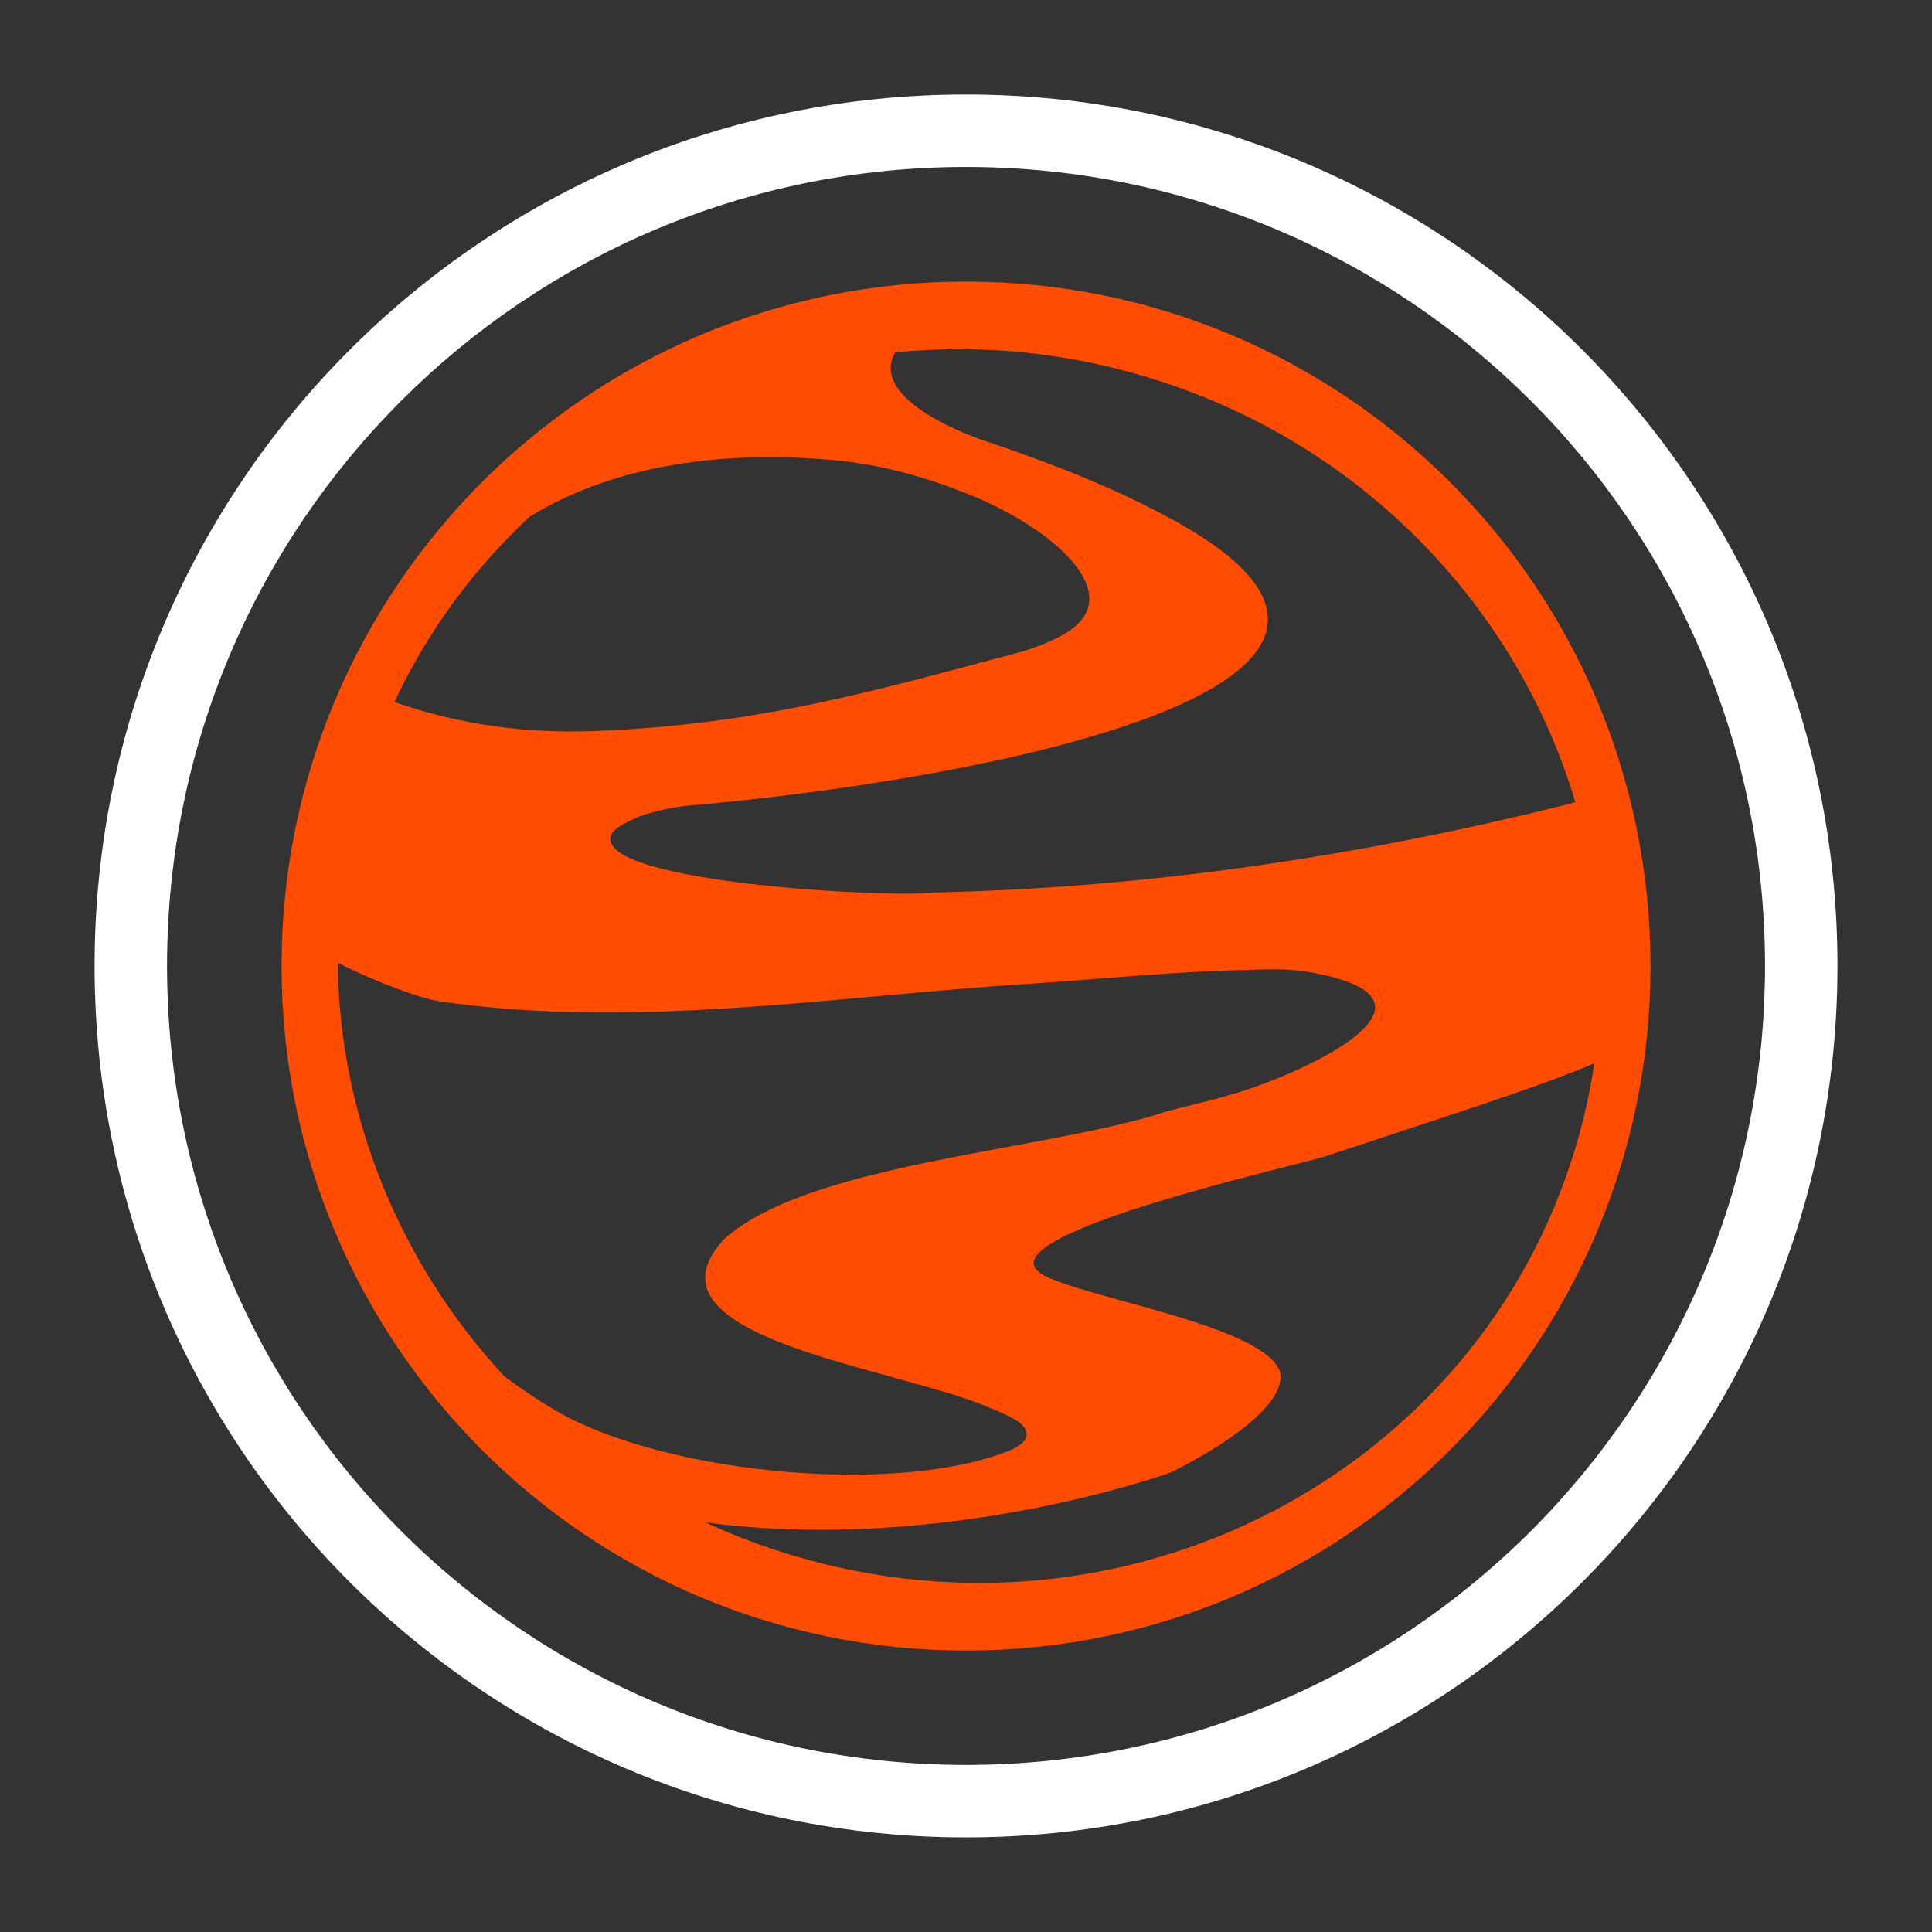<svg width="48" height="48" viewBox="0 0 48 48" fill="none" xmlns="http://www.w3.org/2000/svg">
<rect x="0" y="0" width="48" height="48" fill="#333333" stroke="none"/>
<path fill-rule="evenodd" clip-rule="evenodd" d="M24.001 41.007C33.393 41.007 41.006 33.394 41.006 24.002C41.006 14.61 33.393 6.996 24.001 6.996C14.609 6.996 6.995 14.61 6.995 24.002C6.995 33.394 14.609 41.007 24.001 41.007ZM24.735 11.042C26.366 11.611 27.72 12.136 29.204 12.95C36.708 17.112 24.011 19.43 17 20.024C16.723 20.062 16.45 20.114 16.185 20.189C15.793 20.29 15.261 20.548 15.177 20.746C14.767 21.941 22.203 22.317 23.211 22.173C28.547 22.059 33.845 21.265 39.005 19.968C39.052 19.953 39.096 19.94 39.139 19.928C37.682 15.059 33.803 10.958 28.468 9.359C26.382 8.734 24.272 8.551 22.243 8.755C21.608 9.831 23.768 10.75 24.735 11.042ZM34.508 28.207C36.942 27.404 38.564 26.869 39.61 26.417C39.506 27.117 39.351 27.817 39.142 28.514C36.719 36.601 28.012 41.136 19.694 38.644C18.941 38.419 18.218 38.144 17.526 37.823C23.498 38.615 29.082 36.584 29.082 36.584C29.082 36.584 32.054 35.175 31.798 34.067C31.518 33.321 29.532 32.773 27.902 32.324C27.049 32.088 26.294 31.88 25.932 31.684C24.472 30.893 29.749 29.546 32.037 28.962C32.507 28.842 32.851 28.754 32.984 28.71C33.524 28.531 34.032 28.364 34.508 28.207ZM13.969 35.139C13.476 34.861 12.991 34.539 12.524 34.189C9.937 31.393 8.429 27.736 8.391 23.92C9.357 24.405 10.464 24.814 10.94 24.881C14.567 25.405 18.21 25.075 21.864 24.744C23.147 24.628 24.431 24.512 25.717 24.432C26.231 24.397 26.744 24.357 27.256 24.317C28.511 24.219 29.762 24.121 31.028 24.096C31.48 24.078 31.933 24.07 32.382 24.126C36.522 24.785 32.384 26.667 30.65 27.176C30.267 27.289 29.938 27.371 29.614 27.452C29.398 27.506 29.183 27.559 28.956 27.621C27.944 27.955 26.57 28.21 25.118 28.479C22.371 28.988 19.346 29.548 17.978 30.798C16.324 32.612 19.482 33.479 22.174 34.217C23.1 34.471 23.971 34.71 24.571 34.967C24.622 34.99 24.674 35.012 24.727 35.034C25.116 35.199 25.524 35.372 25.509 35.67C25.466 35.832 25.34 35.906 25.159 36.007C22.413 37.161 16.736 36.644 13.969 35.139ZM14.777 18.162C13.154 18.221 11.548 18.044 9.799 17.443C10.627 15.671 11.779 14.119 13.163 12.832L13.175 12.826C15.38 11.482 18.129 11.202 20.684 11.429C21.935 11.541 23.131 11.882 24.32 12.385C26.418 13.307 28.005 14.874 26.418 15.764C26.116 15.934 25.785 16.065 25.448 16.174C25.103 16.265 24.762 16.357 24.424 16.447C21.369 17.264 18.533 18.023 14.777 18.162Z" fill="#FF4C00"/>
<path fill-rule="evenodd" clip-rule="evenodd" d="M24 43.849C34.964 43.849 43.851 34.962 43.851 23.998C43.851 13.035 34.964 4.148 24 4.148C13.037 4.148 4.15 13.035 4.15 23.998C4.15 34.962 13.037 43.849 24 43.849ZM24 45.649C35.958 45.649 45.651 35.956 45.651 23.998C45.651 12.041 35.958 2.348 24 2.348C12.043 2.348 2.35 12.041 2.35 23.998C2.35 35.956 12.043 45.649 24 45.649Z" fill="white"/>
</svg>

